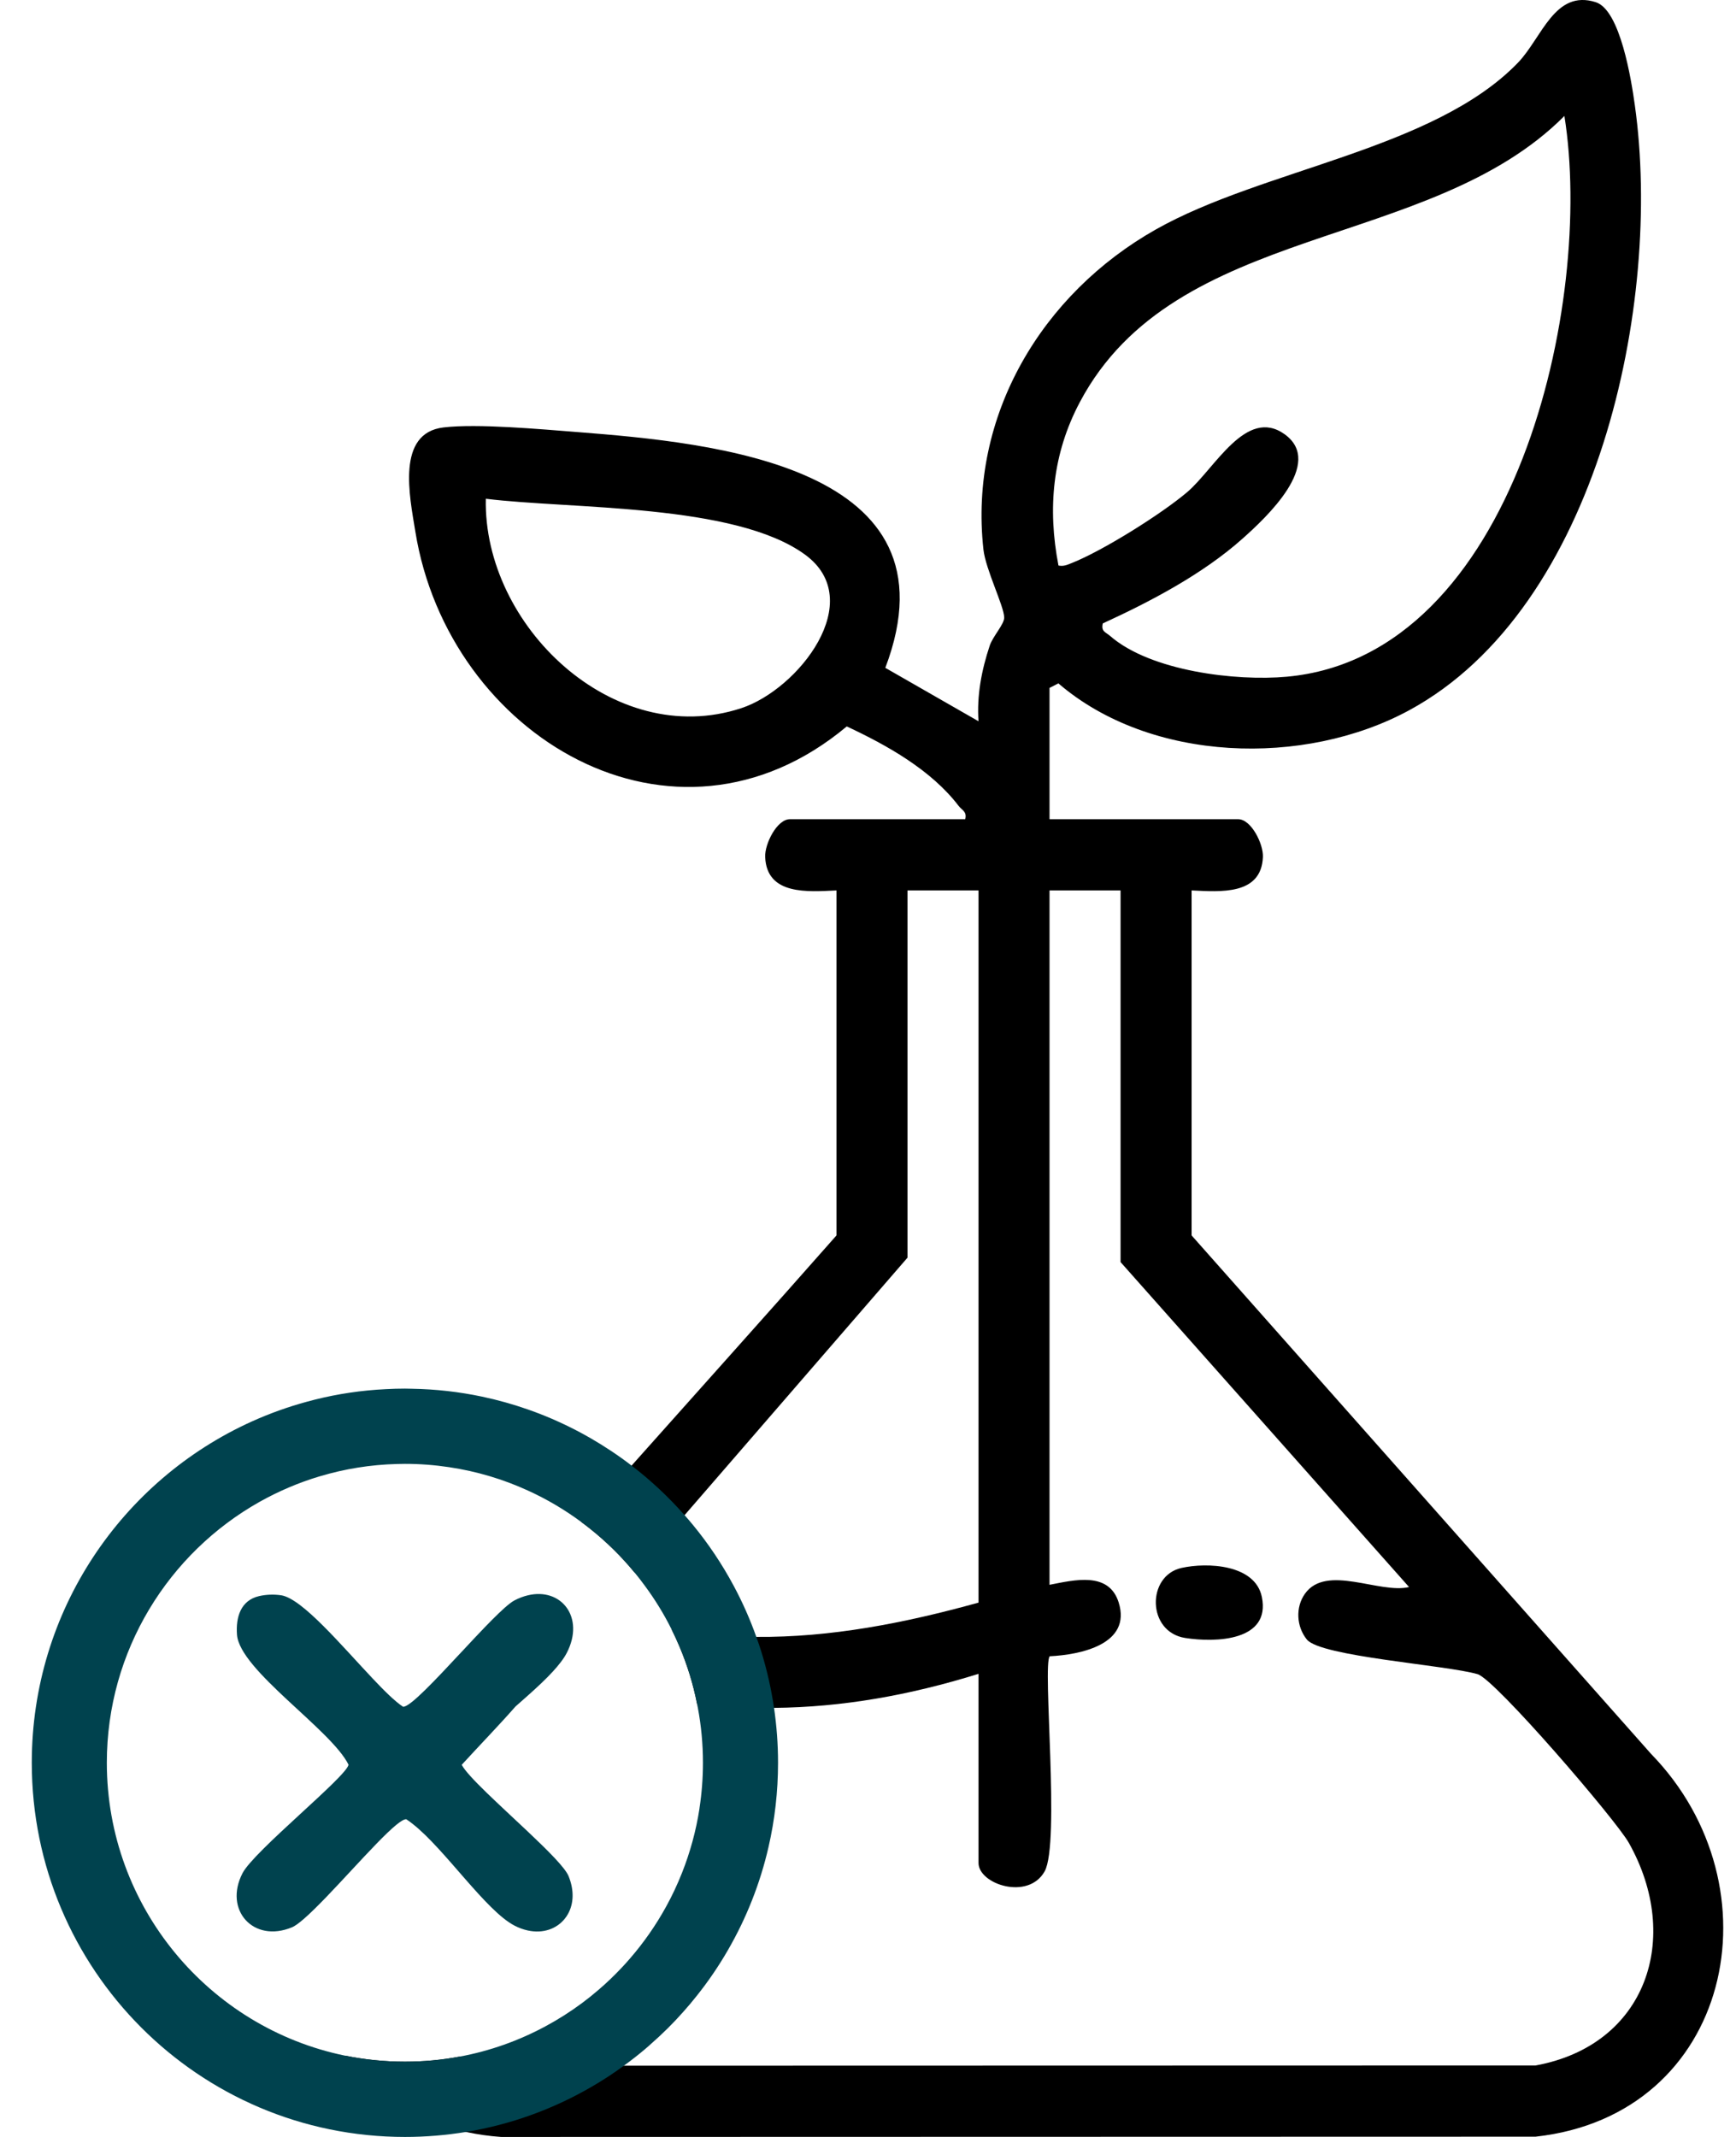 <svg xmlns="http://www.w3.org/2000/svg" width="39" height="48" viewBox="0 0 39 48" fill="none"><g clip-path="url(#clip0_1989_14537)"><path d="M37.092 39.396L26.77 27.75V20.001C27.404 20.029 28.337 20.118 28.372 19.249C28.384 18.954 28.107 18.401 27.817 18.401H23.578V15.452L23.777 15.35C25.849 17.131 29.301 17.232 31.658 15.954C35.906 13.65 37.35 6.8 36.728 2.368C36.65 1.807 36.403 0.226 35.849 0.049C34.925 -0.245 34.639 0.851 34.102 1.408C32.214 3.364 28.378 3.793 25.97 5.152C23.412 6.595 21.76 9.333 22.093 12.342C22.143 12.793 22.555 13.612 22.56 13.87C22.562 14.022 22.305 14.291 22.234 14.504C22.053 15.047 21.941 15.626 21.983 16.201L19.889 15.001C21.613 10.457 16.025 9.944 12.958 9.704C12.144 9.641 10.727 9.511 9.964 9.601C8.897 9.726 9.202 11.146 9.331 11.941C10.072 16.54 15.133 19.57 19.023 16.317C19.927 16.739 20.92 17.295 21.535 18.101C21.612 18.201 21.727 18.227 21.684 18.401H17.745C17.455 18.401 17.178 18.954 17.19 19.249C17.225 20.118 18.158 20.029 18.792 20.001V27.75C17.268 29.479 15.724 31.196 14.189 32.92C13.812 33.342 13.437 33.765 13.061 34.189C13.128 34.237 13.194 34.288 13.259 34.34C13.627 34.633 13.962 34.964 14.26 35.327L15.379 34.034L20.387 28.25V20.001H21.983V35.998C20.31 36.462 18.654 36.782 16.991 36.768C16.358 36.763 15.724 36.711 15.088 36.599C15.151 36.725 15.21 36.853 15.265 36.984C15.438 37.394 15.572 37.824 15.66 38.271C16.243 38.339 16.818 38.368 17.389 38.362C18.922 38.348 20.427 38.081 21.983 37.598V41.846C21.983 42.322 23.098 42.694 23.468 42.035C23.82 41.407 23.414 37.379 23.583 37.203C24.277 37.169 25.427 36.933 25.131 35.993C24.91 35.291 24.131 35.491 23.578 35.598V20.001H25.174V28.349L31.655 35.648C30.996 35.809 29.795 35.122 29.315 35.8C29.1 36.105 29.125 36.536 29.358 36.826C29.668 37.211 32.489 37.399 33.194 37.605C33.589 37.719 36.301 40.875 36.593 41.395C37.797 43.536 36.986 45.942 34.496 46.395L14.017 46.4H11.259C10.935 46.388 10.618 46.317 10.319 46.197C9.922 46.271 9.514 46.309 9.096 46.309C8.636 46.309 8.186 46.262 7.751 46.174C8.376 47.008 9.3 47.633 10.47 47.888C10.722 47.943 10.985 47.981 11.259 48L34.496 47.994C38.909 47.511 40.003 42.384 37.092 39.396ZM24.258 9.035C26.409 4.972 32.105 5.658 35.145 2.605C35.815 6.78 34.053 14.729 28.912 15.2C27.763 15.306 25.844 15.073 24.941 14.286C24.839 14.197 24.732 14.188 24.775 14.003C25.856 13.507 27.021 12.895 27.913 12.1C28.442 11.629 29.761 10.403 28.861 9.755C27.995 9.132 27.288 10.53 26.671 11.054C26.09 11.547 24.772 12.373 24.073 12.649C23.972 12.689 23.894 12.726 23.779 12.703C23.531 11.421 23.644 10.194 24.258 9.035ZM16.653 15.907C13.781 16.852 10.854 14.05 10.914 11.203C12.828 11.441 16.509 11.305 18.087 12.459C19.5 13.493 17.935 15.486 16.653 15.907Z" fill="black"></path><path d="M26.542 35.219C27.121 35.09 28.197 35.136 28.348 35.871C28.551 36.86 27.316 36.9 26.626 36.792C25.764 36.657 25.757 35.395 26.542 35.219Z" fill="black"></path><path d="M17.389 38.362C17.326 37.934 17.231 37.515 17.106 37.109C17.07 36.994 17.033 36.88 16.991 36.768C16.85 36.37 16.679 35.986 16.482 35.619C16.221 35.132 15.913 34.672 15.564 34.249C15.504 34.176 15.443 34.105 15.38 34.034C15.021 33.626 14.621 33.252 14.189 32.92C13.894 32.693 13.582 32.486 13.258 32.299C12.816 32.045 12.348 31.83 11.859 31.659C11.524 31.542 11.18 31.445 10.828 31.371C10.317 31.263 9.791 31.203 9.251 31.194C9.2 31.192 9.149 31.191 9.097 31.191C8.954 31.191 8.812 31.195 8.671 31.203C8.123 31.229 7.59 31.309 7.075 31.438C7.018 31.452 6.96 31.467 6.903 31.483C6.474 31.599 6.057 31.749 5.658 31.929C2.743 33.245 0.714 36.182 0.714 39.595C0.714 44.237 4.467 48 9.097 48C9.564 48 10.024 47.961 10.47 47.888C11.48 47.721 12.429 47.373 13.283 46.878C13.537 46.731 13.782 46.572 14.017 46.399C14.18 46.281 14.338 46.157 14.492 46.027C14.537 45.989 14.582 45.95 14.626 45.909C14.883 45.684 15.126 45.444 15.351 45.189C15.456 45.072 15.556 44.953 15.653 44.83C15.912 44.506 16.147 44.161 16.355 43.8C16.766 43.088 17.076 42.312 17.265 41.488C17.405 40.88 17.479 40.246 17.479 39.595C17.479 39.177 17.448 38.765 17.389 38.362ZM15.715 40.617C15.638 41.121 15.504 41.608 15.321 42.069C15.217 42.332 15.097 42.587 14.962 42.831C14.734 43.245 14.464 43.632 14.157 43.987C14.094 44.06 14.03 44.132 13.964 44.201C13.8 44.376 13.628 44.54 13.447 44.695C13.329 44.797 13.207 44.895 13.082 44.988C12.819 45.184 12.541 45.361 12.25 45.517C11.654 45.838 11.005 46.07 10.319 46.197C9.923 46.271 9.514 46.309 9.097 46.309C8.636 46.309 8.186 46.262 7.751 46.174C4.701 45.547 2.4 42.836 2.4 39.595C2.4 37.08 3.787 34.883 5.834 33.733C6.256 33.497 6.705 33.304 7.176 33.163C7.183 33.161 7.189 33.16 7.195 33.158C7.746 32.993 8.326 32.899 8.926 32.884C8.983 32.882 9.04 32.881 9.097 32.881C9.435 32.881 9.766 32.907 10.091 32.956C10.711 33.048 11.305 33.227 11.858 33.48C12.285 33.674 12.687 33.912 13.061 34.189C13.127 34.237 13.193 34.288 13.258 34.34C13.626 34.632 13.962 34.964 14.26 35.327C14.336 35.42 14.411 35.515 14.481 35.612C14.711 35.922 14.914 36.251 15.087 36.599C15.15 36.725 15.209 36.853 15.264 36.984C15.438 37.394 15.572 37.824 15.659 38.271C15.666 38.302 15.672 38.333 15.678 38.364C15.753 38.764 15.792 39.175 15.792 39.595C15.792 39.943 15.765 40.284 15.714 40.617H15.715Z" fill="#00424E"></path><path d="M12.773 42.141C12.906 42.466 12.885 42.764 12.763 42.986C12.741 43.026 12.716 43.064 12.688 43.098C12.506 43.325 12.201 43.438 11.856 43.362C11.76 43.341 11.66 43.306 11.56 43.254C10.914 42.92 9.995 41.538 9.275 40.972C9.225 40.932 9.177 40.896 9.129 40.865C9.085 40.858 9.006 40.905 8.9 40.992C8.418 41.388 7.399 42.603 6.834 43.095C6.721 43.194 6.626 43.264 6.557 43.292C5.692 43.649 5.022 42.902 5.448 42.076C5.703 41.58 7.782 39.91 7.83 39.639C7.443 38.852 5.381 37.514 5.324 36.718C5.295 36.325 5.407 35.946 5.823 35.851C5.984 35.815 6.152 35.809 6.315 35.833C6.317 35.834 6.32 35.834 6.323 35.834C6.794 35.915 7.669 36.958 8.363 37.693C8.631 37.978 8.873 38.217 9.053 38.336C9.055 38.336 9.056 38.336 9.058 38.336C9.21 38.347 9.784 37.732 10.356 37.119C10.372 37.102 10.389 37.084 10.406 37.066C10.575 36.884 10.744 36.704 10.9 36.542C11.12 36.315 11.315 36.124 11.453 36.018C11.494 35.986 11.53 35.962 11.56 35.947C11.661 35.894 11.762 35.857 11.858 35.834C12.609 35.653 13.145 36.33 12.734 37.125C12.667 37.256 12.557 37.396 12.421 37.545C12.262 37.718 12.066 37.901 11.857 38.087C11.767 38.168 11.674 38.25 11.581 38.331C11.206 38.758 10.784 39.192 10.373 39.641C10.507 39.901 11.234 40.551 11.856 41.139C12.303 41.561 12.695 41.95 12.773 42.141V42.141Z" fill="#00424E"></path></g><defs><clipPath id="clip0_1989_14537"><rect width="38" height="48" fill="white" transform="translate(0.714)"></rect></clipPath></defs></svg>